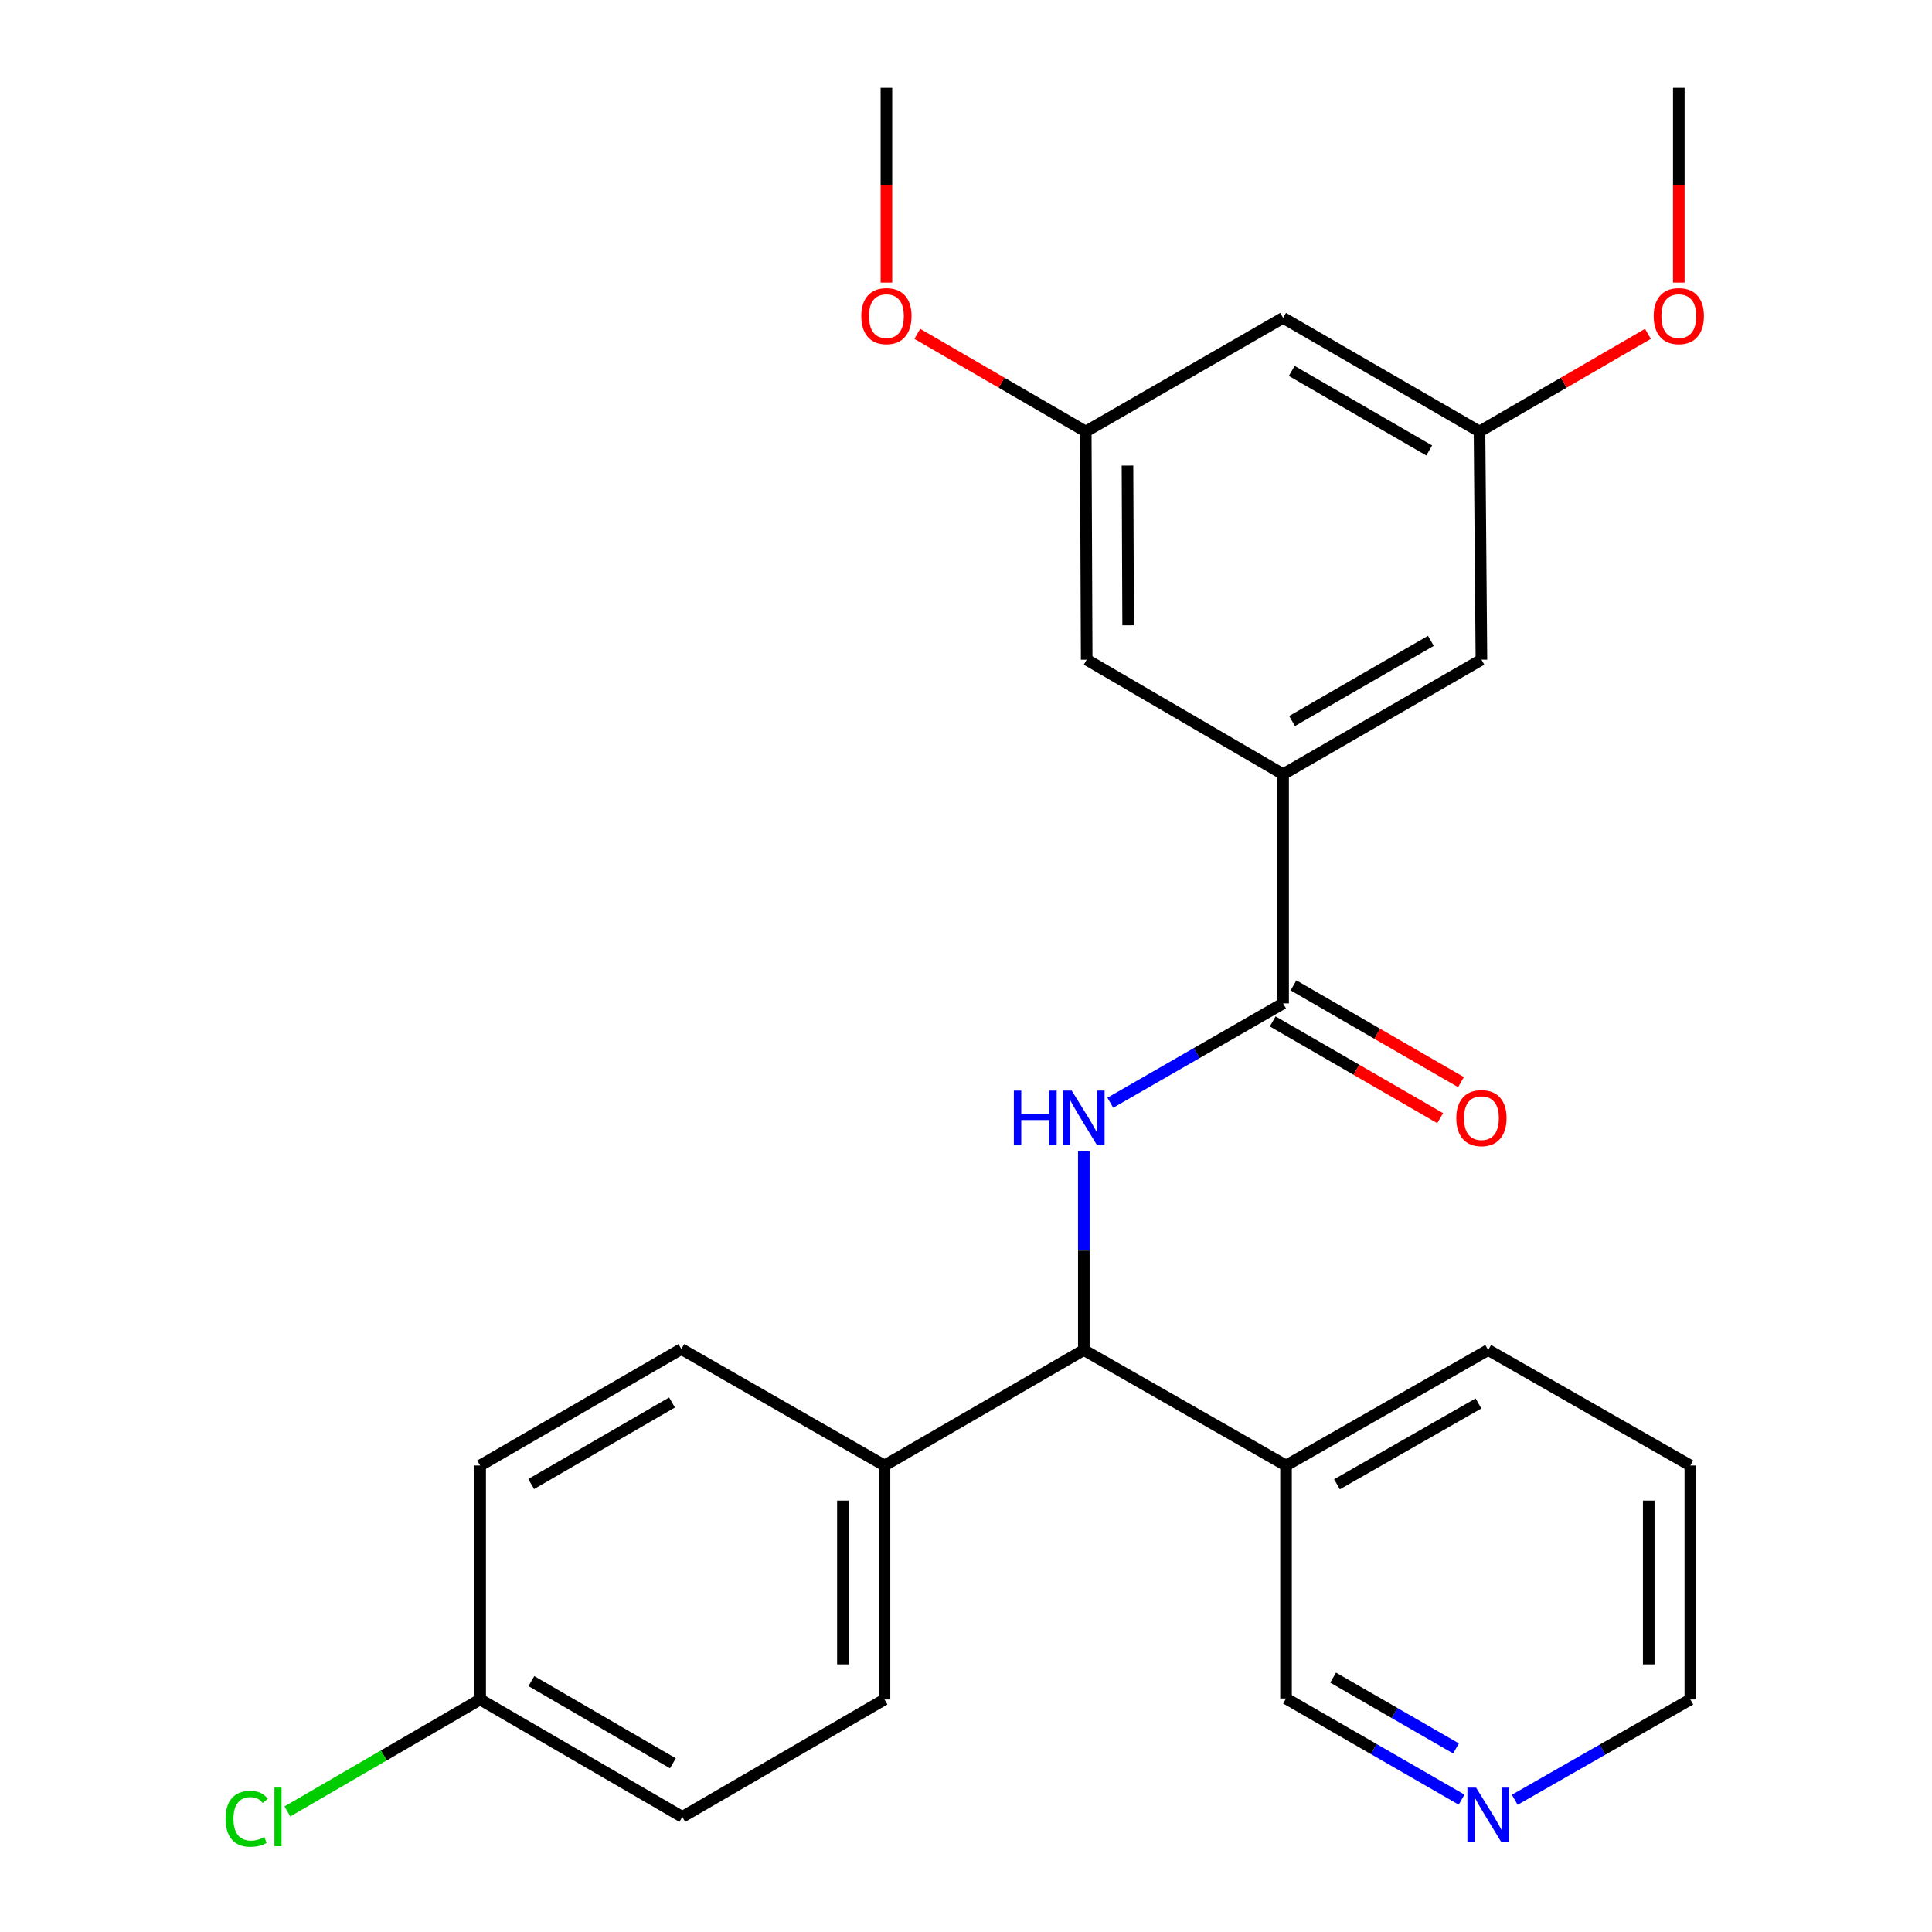 <?xml version='1.0' encoding='iso-8859-1'?>
<svg version='1.1' baseProfile='full'
              xmlns='http://www.w3.org/2000/svg'
                      xmlns:rdkit='http://www.rdkit.org/xml'
                      xmlns:xlink='http://www.w3.org/1999/xlink'
                  xml:space='preserve'
width='1000px' height='1000px' viewBox='0 0 1000 1000'>
<!-- END OF HEADER -->
<rect style='opacity:1.0;fill:#FFFFFF;stroke:none' width='1000' height='1000' x='0' y='0'> </rect>
<path class='bond-0' d='M 574.7,570.767 L 619.415,545.06' style='fill:none;fill-rule:evenodd;stroke:#0000FF;stroke-width:6px;stroke-linecap:butt;stroke-linejoin:miter;stroke-opacity:1' />
<path class='bond-0' d='M 619.415,545.06 L 664.129,519.352' style='fill:none;fill-rule:evenodd;stroke:#000000;stroke-width:6px;stroke-linecap:butt;stroke-linejoin:miter;stroke-opacity:1' />
<path class='bond-2' d='M 560.985,595.815 L 560.985,647.287' style='fill:none;fill-rule:evenodd;stroke:#0000FF;stroke-width:6px;stroke-linecap:butt;stroke-linejoin:miter;stroke-opacity:1' />
<path class='bond-2' d='M 560.985,647.287 L 560.985,698.759' style='fill:none;fill-rule:evenodd;stroke:#000000;stroke-width:6px;stroke-linecap:butt;stroke-linejoin:miter;stroke-opacity:1' />
<path class='bond-1' d='M 664.129,519.352 L 664.129,400.74' style='fill:none;fill-rule:evenodd;stroke:#000000;stroke-width:6px;stroke-linecap:butt;stroke-linejoin:miter;stroke-opacity:1' />
<path class='bond-7' d='M 658.744,528.675 L 702.089,553.714' style='fill:none;fill-rule:evenodd;stroke:#000000;stroke-width:6px;stroke-linecap:butt;stroke-linejoin:miter;stroke-opacity:1' />
<path class='bond-7' d='M 702.089,553.714 L 745.433,578.753' style='fill:none;fill-rule:evenodd;stroke:#FF0000;stroke-width:6px;stroke-linecap:butt;stroke-linejoin:miter;stroke-opacity:1' />
<path class='bond-7' d='M 669.515,510.029 L 712.86,535.068' style='fill:none;fill-rule:evenodd;stroke:#000000;stroke-width:6px;stroke-linecap:butt;stroke-linejoin:miter;stroke-opacity:1' />
<path class='bond-7' d='M 712.86,535.068 L 756.205,560.107' style='fill:none;fill-rule:evenodd;stroke:#FF0000;stroke-width:6px;stroke-linecap:butt;stroke-linejoin:miter;stroke-opacity:1' />
<path class='bond-5' d='M 664.129,400.74 L 766.783,341.452' style='fill:none;fill-rule:evenodd;stroke:#000000;stroke-width:6px;stroke-linecap:butt;stroke-linejoin:miter;stroke-opacity:1' />
<path class='bond-5' d='M 668.758,373.2 L 740.615,331.699' style='fill:none;fill-rule:evenodd;stroke:#000000;stroke-width:6px;stroke-linecap:butt;stroke-linejoin:miter;stroke-opacity:1' />
<path class='bond-6' d='M 664.129,400.74 L 562.469,341.452' style='fill:none;fill-rule:evenodd;stroke:#000000;stroke-width:6px;stroke-linecap:butt;stroke-linejoin:miter;stroke-opacity:1' />
<path class='bond-3' d='M 560.985,698.759 L 665.637,758.538' style='fill:none;fill-rule:evenodd;stroke:#000000;stroke-width:6px;stroke-linecap:butt;stroke-linejoin:miter;stroke-opacity:1' />
<path class='bond-4' d='M 560.985,698.759 L 457.817,758.538' style='fill:none;fill-rule:evenodd;stroke:#000000;stroke-width:6px;stroke-linecap:butt;stroke-linejoin:miter;stroke-opacity:1' />
<path class='bond-17' d='M 665.637,758.538 L 665.637,879.136' style='fill:none;fill-rule:evenodd;stroke:#000000;stroke-width:6px;stroke-linecap:butt;stroke-linejoin:miter;stroke-opacity:1' />
<path class='bond-21' d='M 665.637,758.538 L 770.276,698.759' style='fill:none;fill-rule:evenodd;stroke:#000000;stroke-width:6px;stroke-linecap:butt;stroke-linejoin:miter;stroke-opacity:1' />
<path class='bond-21' d='M 692.014,768.268 L 765.261,726.423' style='fill:none;fill-rule:evenodd;stroke:#000000;stroke-width:6px;stroke-linecap:butt;stroke-linejoin:miter;stroke-opacity:1' />
<path class='bond-12' d='M 457.817,758.538 L 457.817,879.638' style='fill:none;fill-rule:evenodd;stroke:#000000;stroke-width:6px;stroke-linecap:butt;stroke-linejoin:miter;stroke-opacity:1' />
<path class='bond-12' d='M 436.284,776.703 L 436.284,861.473' style='fill:none;fill-rule:evenodd;stroke:#000000;stroke-width:6px;stroke-linecap:butt;stroke-linejoin:miter;stroke-opacity:1' />
<path class='bond-13' d='M 457.817,758.538 L 352.664,698.257' style='fill:none;fill-rule:evenodd;stroke:#000000;stroke-width:6px;stroke-linecap:butt;stroke-linejoin:miter;stroke-opacity:1' />
<path class='bond-10' d='M 766.783,341.452 L 765.79,223.355' style='fill:none;fill-rule:evenodd;stroke:#000000;stroke-width:6px;stroke-linecap:butt;stroke-linejoin:miter;stroke-opacity:1' />
<path class='bond-9' d='M 562.469,341.452 L 561.978,223.355' style='fill:none;fill-rule:evenodd;stroke:#000000;stroke-width:6px;stroke-linecap:butt;stroke-linejoin:miter;stroke-opacity:1' />
<path class='bond-9' d='M 583.928,323.648 L 583.585,240.98' style='fill:none;fill-rule:evenodd;stroke:#000000;stroke-width:6px;stroke-linecap:butt;stroke-linejoin:miter;stroke-opacity:1' />
<path class='bond-8' d='M 664.129,164.533 L 561.978,223.355' style='fill:none;fill-rule:evenodd;stroke:#000000;stroke-width:6px;stroke-linecap:butt;stroke-linejoin:miter;stroke-opacity:1' />
<path class='bond-27' d='M 664.129,164.533 L 765.79,223.355' style='fill:none;fill-rule:evenodd;stroke:#000000;stroke-width:6px;stroke-linecap:butt;stroke-linejoin:miter;stroke-opacity:1' />
<path class='bond-27' d='M 668.594,191.994 L 739.757,233.169' style='fill:none;fill-rule:evenodd;stroke:#000000;stroke-width:6px;stroke-linecap:butt;stroke-linejoin:miter;stroke-opacity:1' />
<path class='bond-19' d='M 561.978,223.355 L 518.385,198.08' style='fill:none;fill-rule:evenodd;stroke:#000000;stroke-width:6px;stroke-linecap:butt;stroke-linejoin:miter;stroke-opacity:1' />
<path class='bond-19' d='M 518.385,198.08 L 474.792,172.806' style='fill:none;fill-rule:evenodd;stroke:#FF0000;stroke-width:6px;stroke-linecap:butt;stroke-linejoin:miter;stroke-opacity:1' />
<path class='bond-20' d='M 765.79,223.355 L 809.377,198.081' style='fill:none;fill-rule:evenodd;stroke:#000000;stroke-width:6px;stroke-linecap:butt;stroke-linejoin:miter;stroke-opacity:1' />
<path class='bond-20' d='M 809.377,198.081 L 852.965,172.807' style='fill:none;fill-rule:evenodd;stroke:#FF0000;stroke-width:6px;stroke-linecap:butt;stroke-linejoin:miter;stroke-opacity:1' />
<path class='bond-11' d='M 756.517,931.501 L 711.077,905.318' style='fill:none;fill-rule:evenodd;stroke:#0000FF;stroke-width:6px;stroke-linecap:butt;stroke-linejoin:miter;stroke-opacity:1' />
<path class='bond-11' d='M 711.077,905.318 L 665.637,879.136' style='fill:none;fill-rule:evenodd;stroke:#000000;stroke-width:6px;stroke-linecap:butt;stroke-linejoin:miter;stroke-opacity:1' />
<path class='bond-11' d='M 753.635,904.988 L 721.827,886.661' style='fill:none;fill-rule:evenodd;stroke:#0000FF;stroke-width:6px;stroke-linecap:butt;stroke-linejoin:miter;stroke-opacity:1' />
<path class='bond-11' d='M 721.827,886.661 L 690.019,868.333' style='fill:none;fill-rule:evenodd;stroke:#000000;stroke-width:6px;stroke-linecap:butt;stroke-linejoin:miter;stroke-opacity:1' />
<path class='bond-28' d='M 784.029,931.57 L 829.472,905.604' style='fill:none;fill-rule:evenodd;stroke:#0000FF;stroke-width:6px;stroke-linecap:butt;stroke-linejoin:miter;stroke-opacity:1' />
<path class='bond-28' d='M 829.472,905.604 L 874.915,879.638' style='fill:none;fill-rule:evenodd;stroke:#000000;stroke-width:6px;stroke-linecap:butt;stroke-linejoin:miter;stroke-opacity:1' />
<path class='bond-15' d='M 457.817,879.638 L 353.166,940.422' style='fill:none;fill-rule:evenodd;stroke:#000000;stroke-width:6px;stroke-linecap:butt;stroke-linejoin:miter;stroke-opacity:1' />
<path class='bond-16' d='M 352.664,698.257 L 248.527,758.538' style='fill:none;fill-rule:evenodd;stroke:#000000;stroke-width:6px;stroke-linecap:butt;stroke-linejoin:miter;stroke-opacity:1' />
<path class='bond-16' d='M 347.831,725.935 L 274.935,768.132' style='fill:none;fill-rule:evenodd;stroke:#000000;stroke-width:6px;stroke-linecap:butt;stroke-linejoin:miter;stroke-opacity:1' />
<path class='bond-14' d='M 248.527,879.638 L 248.527,758.538' style='fill:none;fill-rule:evenodd;stroke:#000000;stroke-width:6px;stroke-linecap:butt;stroke-linejoin:miter;stroke-opacity:1' />
<path class='bond-18' d='M 248.527,879.638 L 198.64,908.617' style='fill:none;fill-rule:evenodd;stroke:#000000;stroke-width:6px;stroke-linecap:butt;stroke-linejoin:miter;stroke-opacity:1' />
<path class='bond-18' d='M 198.64,908.617 L 148.753,937.595' style='fill:none;fill-rule:evenodd;stroke:#00CC00;stroke-width:6px;stroke-linecap:butt;stroke-linejoin:miter;stroke-opacity:1' />
<path class='bond-26' d='M 248.527,879.638 L 353.166,940.422' style='fill:none;fill-rule:evenodd;stroke:#000000;stroke-width:6px;stroke-linecap:butt;stroke-linejoin:miter;stroke-opacity:1' />
<path class='bond-26' d='M 275.039,870.136 L 348.286,912.684' style='fill:none;fill-rule:evenodd;stroke:#000000;stroke-width:6px;stroke-linecap:butt;stroke-linejoin:miter;stroke-opacity:1' />
<path class='bond-23' d='M 458.81,146.268 L 458.81,95.861' style='fill:none;fill-rule:evenodd;stroke:#FF0000;stroke-width:6px;stroke-linecap:butt;stroke-linejoin:miter;stroke-opacity:1' />
<path class='bond-23' d='M 458.81,95.861 L 458.81,45.455' style='fill:none;fill-rule:evenodd;stroke:#000000;stroke-width:6px;stroke-linecap:butt;stroke-linejoin:miter;stroke-opacity:1' />
<path class='bond-24' d='M 868.946,146.268 L 868.946,95.861' style='fill:none;fill-rule:evenodd;stroke:#FF0000;stroke-width:6px;stroke-linecap:butt;stroke-linejoin:miter;stroke-opacity:1' />
<path class='bond-24' d='M 868.946,95.861 L 868.946,45.455' style='fill:none;fill-rule:evenodd;stroke:#000000;stroke-width:6px;stroke-linecap:butt;stroke-linejoin:miter;stroke-opacity:1' />
<path class='bond-25' d='M 770.276,698.759 L 874.915,758.538' style='fill:none;fill-rule:evenodd;stroke:#000000;stroke-width:6px;stroke-linecap:butt;stroke-linejoin:miter;stroke-opacity:1' />
<path class='bond-22' d='M 874.915,879.638 L 874.915,758.538' style='fill:none;fill-rule:evenodd;stroke:#000000;stroke-width:6px;stroke-linecap:butt;stroke-linejoin:miter;stroke-opacity:1' />
<path class='bond-22' d='M 853.382,861.473 L 853.382,776.703' style='fill:none;fill-rule:evenodd;stroke:#000000;stroke-width:6px;stroke-linecap:butt;stroke-linejoin:miter;stroke-opacity:1' />
<path  class='atom-0' d='M 524.765 564.492
L 528.605 564.492
L 528.605 576.532
L 543.085 576.532
L 543.085 564.492
L 546.925 564.492
L 546.925 592.812
L 543.085 592.812
L 543.085 579.732
L 528.605 579.732
L 528.605 592.812
L 524.765 592.812
L 524.765 564.492
' fill='#0000FF'/>
<path  class='atom-0' d='M 554.725 564.492
L 564.005 579.492
Q 564.925 580.972, 566.405 583.652
Q 567.885 586.332, 567.965 586.492
L 567.965 564.492
L 571.725 564.492
L 571.725 592.812
L 567.845 592.812
L 557.885 576.412
Q 556.725 574.492, 555.485 572.292
Q 554.285 570.092, 553.925 569.412
L 553.925 592.812
L 550.245 592.812
L 550.245 564.492
L 554.725 564.492
' fill='#0000FF'/>
<path  class='atom-8' d='M 753.783 578.732
Q 753.783 571.932, 757.143 568.132
Q 760.503 564.332, 766.783 564.332
Q 773.063 564.332, 776.423 568.132
Q 779.783 571.932, 779.783 578.732
Q 779.783 585.612, 776.383 589.532
Q 772.983 593.412, 766.783 593.412
Q 760.543 593.412, 757.143 589.532
Q 753.783 585.652, 753.783 578.732
M 766.783 590.212
Q 771.103 590.212, 773.423 587.332
Q 775.783 584.412, 775.783 578.732
Q 775.783 573.172, 773.423 570.372
Q 771.103 567.532, 766.783 567.532
Q 762.463 567.532, 760.103 570.332
Q 757.783 573.132, 757.783 578.732
Q 757.783 584.452, 760.103 587.332
Q 762.463 590.212, 766.783 590.212
' fill='#FF0000'/>
<path  class='atom-12' d='M 764.016 925.269
L 773.296 940.269
Q 774.216 941.749, 775.696 944.429
Q 777.176 947.109, 777.256 947.269
L 777.256 925.269
L 781.016 925.269
L 781.016 953.589
L 777.136 953.589
L 767.176 937.189
Q 766.016 935.269, 764.776 933.069
Q 763.576 930.869, 763.216 930.189
L 763.216 953.589
L 759.536 953.589
L 759.536 925.269
L 764.016 925.269
' fill='#0000FF'/>
<path  class='atom-19' d='M 116.768 941.402
Q 116.768 934.362, 120.048 930.682
Q 123.368 926.962, 129.648 926.962
Q 135.488 926.962, 138.608 931.082
L 135.968 933.242
Q 133.688 930.242, 129.648 930.242
Q 125.368 930.242, 123.088 933.122
Q 120.848 935.962, 120.848 941.402
Q 120.848 947.002, 123.168 949.882
Q 125.528 952.762, 130.088 952.762
Q 133.208 952.762, 136.848 950.882
L 137.968 953.882
Q 136.488 954.842, 134.248 955.402
Q 132.008 955.962, 129.528 955.962
Q 123.368 955.962, 120.048 952.202
Q 116.768 948.442, 116.768 941.402
' fill='#00CC00'/>
<path  class='atom-19' d='M 142.048 925.242
L 145.728 925.242
L 145.728 955.602
L 142.048 955.602
L 142.048 925.242
' fill='#00CC00'/>
<path  class='atom-20' d='M 445.81 163.62
Q 445.81 156.82, 449.17 153.02
Q 452.53 149.22, 458.81 149.22
Q 465.09 149.22, 468.45 153.02
Q 471.81 156.82, 471.81 163.62
Q 471.81 170.5, 468.41 174.42
Q 465.01 178.3, 458.81 178.3
Q 452.57 178.3, 449.17 174.42
Q 445.81 170.54, 445.81 163.62
M 458.81 175.1
Q 463.13 175.1, 465.45 172.22
Q 467.81 169.3, 467.81 163.62
Q 467.81 158.06, 465.45 155.26
Q 463.13 152.42, 458.81 152.42
Q 454.49 152.42, 452.13 155.22
Q 449.81 158.02, 449.81 163.62
Q 449.81 169.34, 452.13 172.22
Q 454.49 175.1, 458.81 175.1
' fill='#FF0000'/>
<path  class='atom-21' d='M 855.946 163.62
Q 855.946 156.82, 859.306 153.02
Q 862.666 149.22, 868.946 149.22
Q 875.226 149.22, 878.586 153.02
Q 881.946 156.82, 881.946 163.62
Q 881.946 170.5, 878.546 174.42
Q 875.146 178.3, 868.946 178.3
Q 862.706 178.3, 859.306 174.42
Q 855.946 170.54, 855.946 163.62
M 868.946 175.1
Q 873.266 175.1, 875.586 172.22
Q 877.946 169.3, 877.946 163.62
Q 877.946 158.06, 875.586 155.26
Q 873.266 152.42, 868.946 152.42
Q 864.626 152.42, 862.266 155.22
Q 859.946 158.02, 859.946 163.62
Q 859.946 169.34, 862.266 172.22
Q 864.626 175.1, 868.946 175.1
' fill='#FF0000'/>
</svg>
